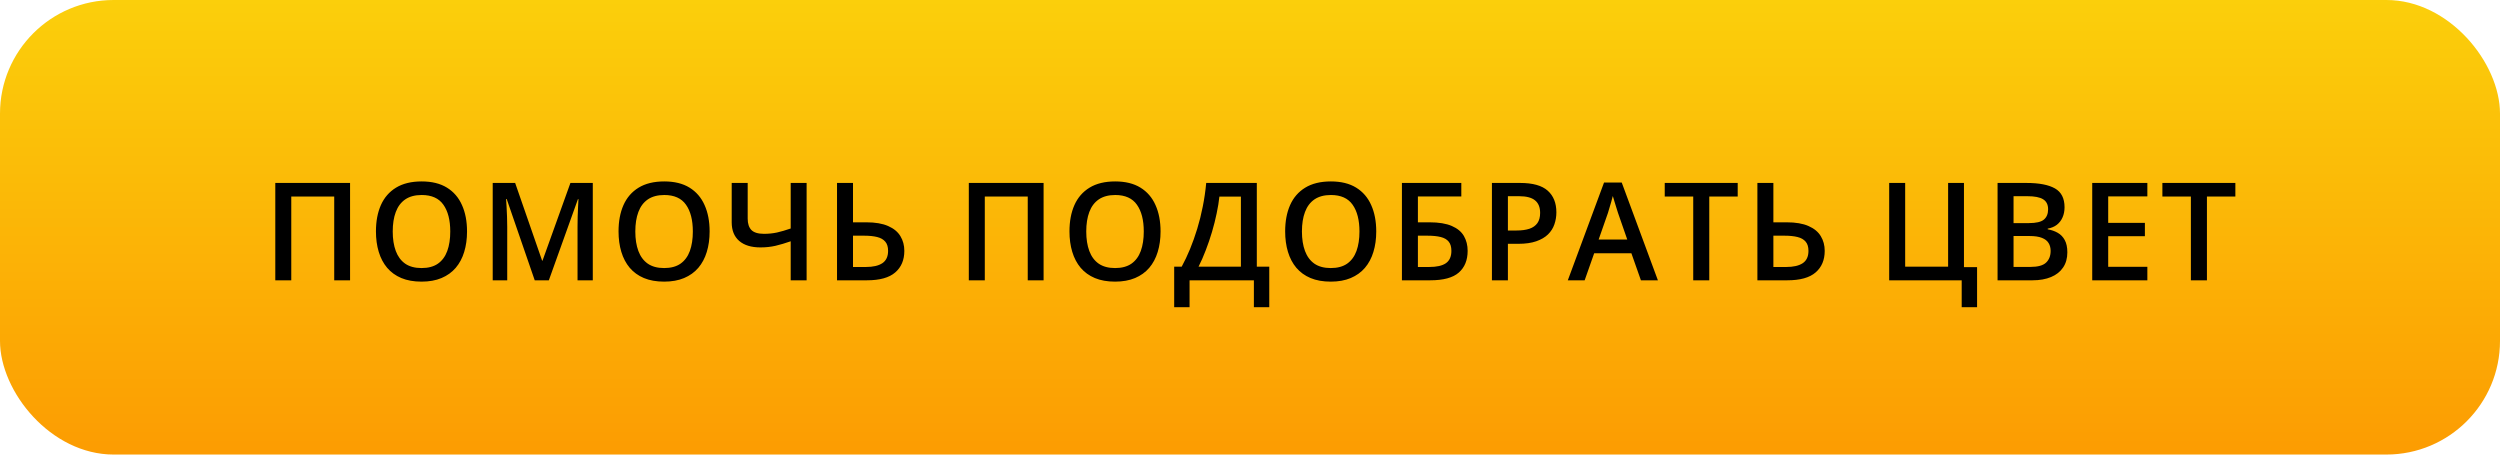 <?xml version="1.0" encoding="UTF-8"?> <svg xmlns="http://www.w3.org/2000/svg" width="330" height="60" viewBox="0 0 330 60" fill="none"> <rect width="330" height="60" rx="15" fill="url(#paint0_linear_31_78)"></rect> <path d="M36.339 37V24.15H46.209V37H44.117V25.943H38.448V37H36.339ZM61.648 30.558C61.648 31.548 61.522 32.45 61.27 33.265C61.024 34.073 60.652 34.77 60.154 35.356C59.656 35.937 59.032 36.385 58.282 36.701C57.532 37.018 56.653 37.176 55.645 37.176C54.62 37.176 53.729 37.018 52.974 36.701C52.224 36.385 51.599 35.934 51.102 35.348C50.609 34.762 50.24 34.062 49.994 33.247C49.748 32.433 49.625 31.53 49.625 30.54C49.625 29.216 49.842 28.061 50.275 27.077C50.715 26.087 51.38 25.319 52.27 24.774C53.167 24.224 54.298 23.948 55.663 23.948C56.999 23.948 58.109 24.221 58.994 24.766C59.879 25.311 60.541 26.078 60.98 27.068C61.426 28.053 61.648 29.216 61.648 30.558ZM51.84 30.558C51.84 31.548 51.974 32.406 52.244 33.133C52.514 33.853 52.927 34.41 53.483 34.803C54.046 35.19 54.767 35.383 55.645 35.383C56.53 35.383 57.251 35.19 57.807 34.803C58.364 34.41 58.774 33.853 59.038 33.133C59.302 32.406 59.434 31.548 59.434 30.558C59.434 29.052 59.132 27.874 58.528 27.024C57.931 26.169 56.975 25.741 55.663 25.741C54.784 25.741 54.06 25.935 53.492 26.321C52.93 26.708 52.514 27.262 52.244 27.982C51.974 28.697 51.84 29.556 51.84 30.558ZM70.584 37L66.884 26.269H66.805C66.822 26.509 66.843 26.837 66.866 27.253C66.89 27.669 66.91 28.114 66.928 28.589C66.945 29.064 66.954 29.518 66.954 29.951V37H65.038V24.15H68L71.56 34.407H71.612L75.295 24.15H78.248V37H76.235V29.846C76.235 29.453 76.241 29.028 76.253 28.571C76.27 28.114 76.288 27.681 76.306 27.27C76.329 26.86 76.347 26.532 76.358 26.286H76.288L72.447 37H70.584ZM93.67 30.558C93.67 31.548 93.544 32.45 93.292 33.265C93.046 34.073 92.674 34.77 92.176 35.356C91.678 35.937 91.054 36.385 90.304 36.701C89.554 37.018 88.675 37.176 87.667 37.176C86.642 37.176 85.751 37.018 84.995 36.701C84.245 36.385 83.621 35.934 83.123 35.348C82.631 34.762 82.262 34.062 82.016 33.247C81.77 32.433 81.647 31.53 81.647 30.54C81.647 29.216 81.863 28.061 82.297 27.077C82.737 26.087 83.401 25.319 84.292 24.774C85.189 24.224 86.32 23.948 87.685 23.948C89.021 23.948 90.131 24.221 91.016 24.766C91.9 25.311 92.563 26.078 93.002 27.068C93.447 28.053 93.67 29.216 93.67 30.558ZM83.862 30.558C83.862 31.548 83.996 32.406 84.266 33.133C84.535 33.853 84.948 34.41 85.505 34.803C86.067 35.19 86.788 35.383 87.667 35.383C88.552 35.383 89.273 35.19 89.829 34.803C90.386 34.41 90.796 33.853 91.06 33.133C91.323 32.406 91.455 31.548 91.455 30.558C91.455 29.052 91.153 27.874 90.55 27.024C89.952 26.169 88.997 25.741 87.685 25.741C86.806 25.741 86.082 25.935 85.514 26.321C84.951 26.708 84.535 27.262 84.266 27.982C83.996 28.697 83.862 29.556 83.862 30.558ZM106.473 37H104.372V31.85C103.652 32.102 102.981 32.301 102.36 32.447C101.739 32.588 101.079 32.658 100.382 32.658C99.175 32.658 98.24 32.374 97.578 31.806C96.916 31.231 96.585 30.414 96.585 29.354V24.15H98.695V28.861C98.695 29.523 98.859 30.024 99.187 30.364C99.521 30.698 100.074 30.865 100.848 30.865C101.457 30.865 102.032 30.807 102.571 30.689C103.11 30.566 103.71 30.391 104.372 30.162V24.15H106.473V37ZM110.487 37V24.15H112.596V29.345H114.354C115.537 29.345 116.498 29.509 117.237 29.837C117.975 30.159 118.514 30.605 118.854 31.173C119.2 31.741 119.372 32.389 119.372 33.115C119.372 34.322 118.971 35.272 118.168 35.963C117.371 36.654 116.126 37 114.433 37H110.487ZM112.596 35.242H114.301C115.245 35.242 115.968 35.075 116.472 34.741C116.976 34.401 117.228 33.859 117.228 33.115C117.228 32.594 117.105 32.19 116.859 31.902C116.613 31.609 116.255 31.404 115.787 31.287C115.318 31.17 114.746 31.111 114.073 31.111H112.596V35.242ZM127.883 37V24.15H137.754V37H135.662V25.943H129.993V37H127.883ZM153.193 30.558C153.193 31.548 153.067 32.45 152.815 33.265C152.569 34.073 152.197 34.77 151.699 35.356C151.201 35.937 150.577 36.385 149.827 36.701C149.077 37.018 148.198 37.176 147.19 37.176C146.165 37.176 145.274 37.018 144.518 36.701C143.768 36.385 143.144 35.934 142.646 35.348C142.154 34.762 141.785 34.062 141.539 33.247C141.293 32.433 141.17 31.53 141.17 30.54C141.17 29.216 141.386 28.061 141.82 27.077C142.26 26.087 142.925 25.319 143.815 24.774C144.712 24.224 145.843 23.948 147.208 23.948C148.544 23.948 149.654 24.221 150.539 24.766C151.424 25.311 152.086 26.078 152.525 27.068C152.97 28.053 153.193 29.216 153.193 30.558ZM143.385 30.558C143.385 31.548 143.519 32.406 143.789 33.133C144.058 33.853 144.471 34.41 145.028 34.803C145.591 35.19 146.311 35.383 147.19 35.383C148.075 35.383 148.796 35.19 149.352 34.803C149.909 34.41 150.319 33.853 150.583 33.133C150.846 32.406 150.978 31.548 150.978 30.558C150.978 29.052 150.677 27.874 150.073 27.024C149.475 26.169 148.52 25.741 147.208 25.741C146.329 25.741 145.605 25.935 145.037 26.321C144.474 26.708 144.058 27.262 143.789 27.982C143.519 28.697 143.385 29.556 143.385 30.558ZM165.899 24.15V35.198H167.543V40.551H165.513V37H157.022V40.551H154.992V35.198H155.985C156.372 34.489 156.738 33.716 157.084 32.878C157.43 32.034 157.746 31.144 158.033 30.206C158.32 29.269 158.563 28.293 158.763 27.279C158.968 26.26 159.12 25.217 159.22 24.15H165.899ZM163.799 25.952H160.96C160.89 26.626 160.769 27.364 160.599 28.167C160.435 28.964 160.23 29.778 159.984 30.61C159.738 31.442 159.463 32.251 159.158 33.036C158.859 33.821 158.543 34.542 158.209 35.198H163.799V25.952ZM181.664 30.558C181.664 31.548 181.538 32.45 181.286 33.265C181.04 34.073 180.668 34.77 180.17 35.356C179.672 35.937 179.048 36.385 178.298 36.701C177.548 37.018 176.669 37.176 175.661 37.176C174.636 37.176 173.745 37.018 172.989 36.701C172.239 36.385 171.615 35.934 171.117 35.348C170.625 34.762 170.256 34.062 170.01 33.247C169.764 32.433 169.641 31.53 169.641 30.54C169.641 29.216 169.857 28.061 170.291 27.077C170.73 26.087 171.396 25.319 172.286 24.774C173.183 24.224 174.313 23.948 175.679 23.948C177.015 23.948 178.125 24.221 179.01 24.766C179.895 25.311 180.557 26.078 180.996 27.068C181.441 28.053 181.664 29.216 181.664 30.558ZM171.855 30.558C171.855 31.548 171.99 32.406 172.26 33.133C172.529 33.853 172.942 34.41 173.499 34.803C174.062 35.19 174.782 35.383 175.661 35.383C176.546 35.383 177.267 35.19 177.823 34.803C178.38 34.41 178.79 33.853 179.054 33.133C179.317 32.406 179.449 31.548 179.449 30.558C179.449 29.052 179.147 27.874 178.544 27.024C177.946 26.169 176.991 25.741 175.679 25.741C174.8 25.741 174.076 25.935 173.508 26.321C172.945 26.708 172.529 27.262 172.26 27.982C171.99 28.697 171.855 29.556 171.855 30.558ZM185.054 37V24.15H192.894V25.935H187.163V29.345H188.701C189.92 29.345 190.899 29.506 191.637 29.828C192.375 30.145 192.908 30.587 193.236 31.155C193.565 31.724 193.729 32.377 193.729 33.115C193.729 34.34 193.339 35.295 192.56 35.98C191.786 36.66 190.529 37 188.789 37H185.054ZM187.163 35.242H188.657C189.648 35.242 190.383 35.075 190.863 34.741C191.344 34.401 191.584 33.859 191.584 33.115C191.584 32.594 191.467 32.19 191.233 31.902C190.998 31.609 190.647 31.404 190.178 31.287C189.715 31.17 189.129 31.111 188.42 31.111H187.163V35.242ZM200.669 24.15C202.327 24.15 203.537 24.49 204.299 25.17C205.061 25.85 205.442 26.802 205.442 28.026C205.442 28.583 205.354 29.113 205.178 29.617C205.008 30.115 204.727 30.558 204.334 30.944C203.942 31.325 203.423 31.627 202.779 31.85C202.14 32.072 201.352 32.184 200.414 32.184H199.043V37H196.934V24.15H200.669ZM200.529 25.899H199.043V30.426H200.195C200.857 30.426 201.419 30.35 201.882 30.197C202.345 30.039 202.697 29.79 202.937 29.45C203.177 29.11 203.297 28.662 203.297 28.105C203.297 27.361 203.072 26.808 202.62 26.444C202.175 26.081 201.478 25.899 200.529 25.899ZM216.601 37L215.344 33.432H210.431L209.174 37H206.951L211.732 24.098H214.07L218.842 37H216.601ZM214.799 31.621L213.577 28.105C213.531 27.953 213.463 27.739 213.375 27.464C213.287 27.183 213.2 26.898 213.112 26.611C213.024 26.318 212.951 26.072 212.892 25.873C212.833 26.113 212.76 26.383 212.672 26.682C212.59 26.975 212.508 27.25 212.426 27.508C212.35 27.766 212.291 27.965 212.25 28.105L211.02 31.621H214.799ZM225.624 37H223.506V25.943H219.745V24.15H229.377V25.943H225.624V37ZM231.976 37V24.15H234.086V29.345H235.843C237.027 29.345 237.988 29.509 238.726 29.837C239.464 30.159 240.004 30.605 240.343 31.173C240.689 31.741 240.862 32.389 240.862 33.115C240.862 34.322 240.461 35.272 239.658 35.963C238.861 36.654 237.616 37 235.922 37H231.976ZM234.086 35.242H235.791C236.734 35.242 237.458 35.075 237.962 34.741C238.465 34.401 238.717 33.859 238.717 33.115C238.717 32.594 238.594 32.19 238.348 31.902C238.102 31.609 237.745 31.404 237.276 31.287C236.807 31.17 236.236 31.111 235.562 31.111H234.086V35.242ZM260.974 35.26V40.551H258.944V37H249.373V24.15H251.482V35.198H257.151V24.15H259.243V35.26H260.974ZM263.679 24.15H267.502C269.16 24.15 270.411 24.391 271.255 24.871C272.099 25.352 272.52 26.181 272.52 27.358C272.52 27.851 272.433 28.296 272.257 28.694C272.087 29.087 271.838 29.412 271.51 29.67C271.182 29.922 270.777 30.092 270.297 30.18V30.268C270.795 30.355 271.237 30.511 271.624 30.733C272.017 30.956 272.324 31.275 272.547 31.691C272.775 32.107 272.89 32.647 272.89 33.309C272.89 34.094 272.702 34.762 272.327 35.312C271.958 35.863 271.428 36.282 270.736 36.569C270.051 36.856 269.236 37 268.293 37H263.679V24.15ZM265.788 29.45H267.81C268.765 29.45 269.427 29.295 269.796 28.984C270.165 28.674 270.35 28.22 270.35 27.622C270.35 27.013 270.13 26.573 269.69 26.304C269.257 26.034 268.565 25.899 267.616 25.899H265.788V29.45ZM265.788 31.155V35.233H268.012C268.996 35.233 269.687 35.043 270.086 34.662C270.484 34.281 270.684 33.766 270.684 33.115C270.684 32.717 270.593 32.371 270.411 32.078C270.235 31.785 269.945 31.56 269.541 31.401C269.137 31.237 268.592 31.155 267.906 31.155H265.788ZM283.451 37H276.174V24.15H283.451V25.926H278.283V29.415H283.126V31.182H278.283V35.216H283.451V37ZM291.315 37H289.196V25.943H285.435V24.15H295.068V25.943H291.315V37Z" fill="black"></path> <defs> <linearGradient id="paint0_linear_31_78" x1="165" y1="0" x2="165" y2="60" gradientUnits="userSpaceOnUse"> <stop stop-color="#FBCF0B"></stop> <stop offset="1" stop-color="#FC9C02"></stop> </linearGradient> </defs> </svg> 